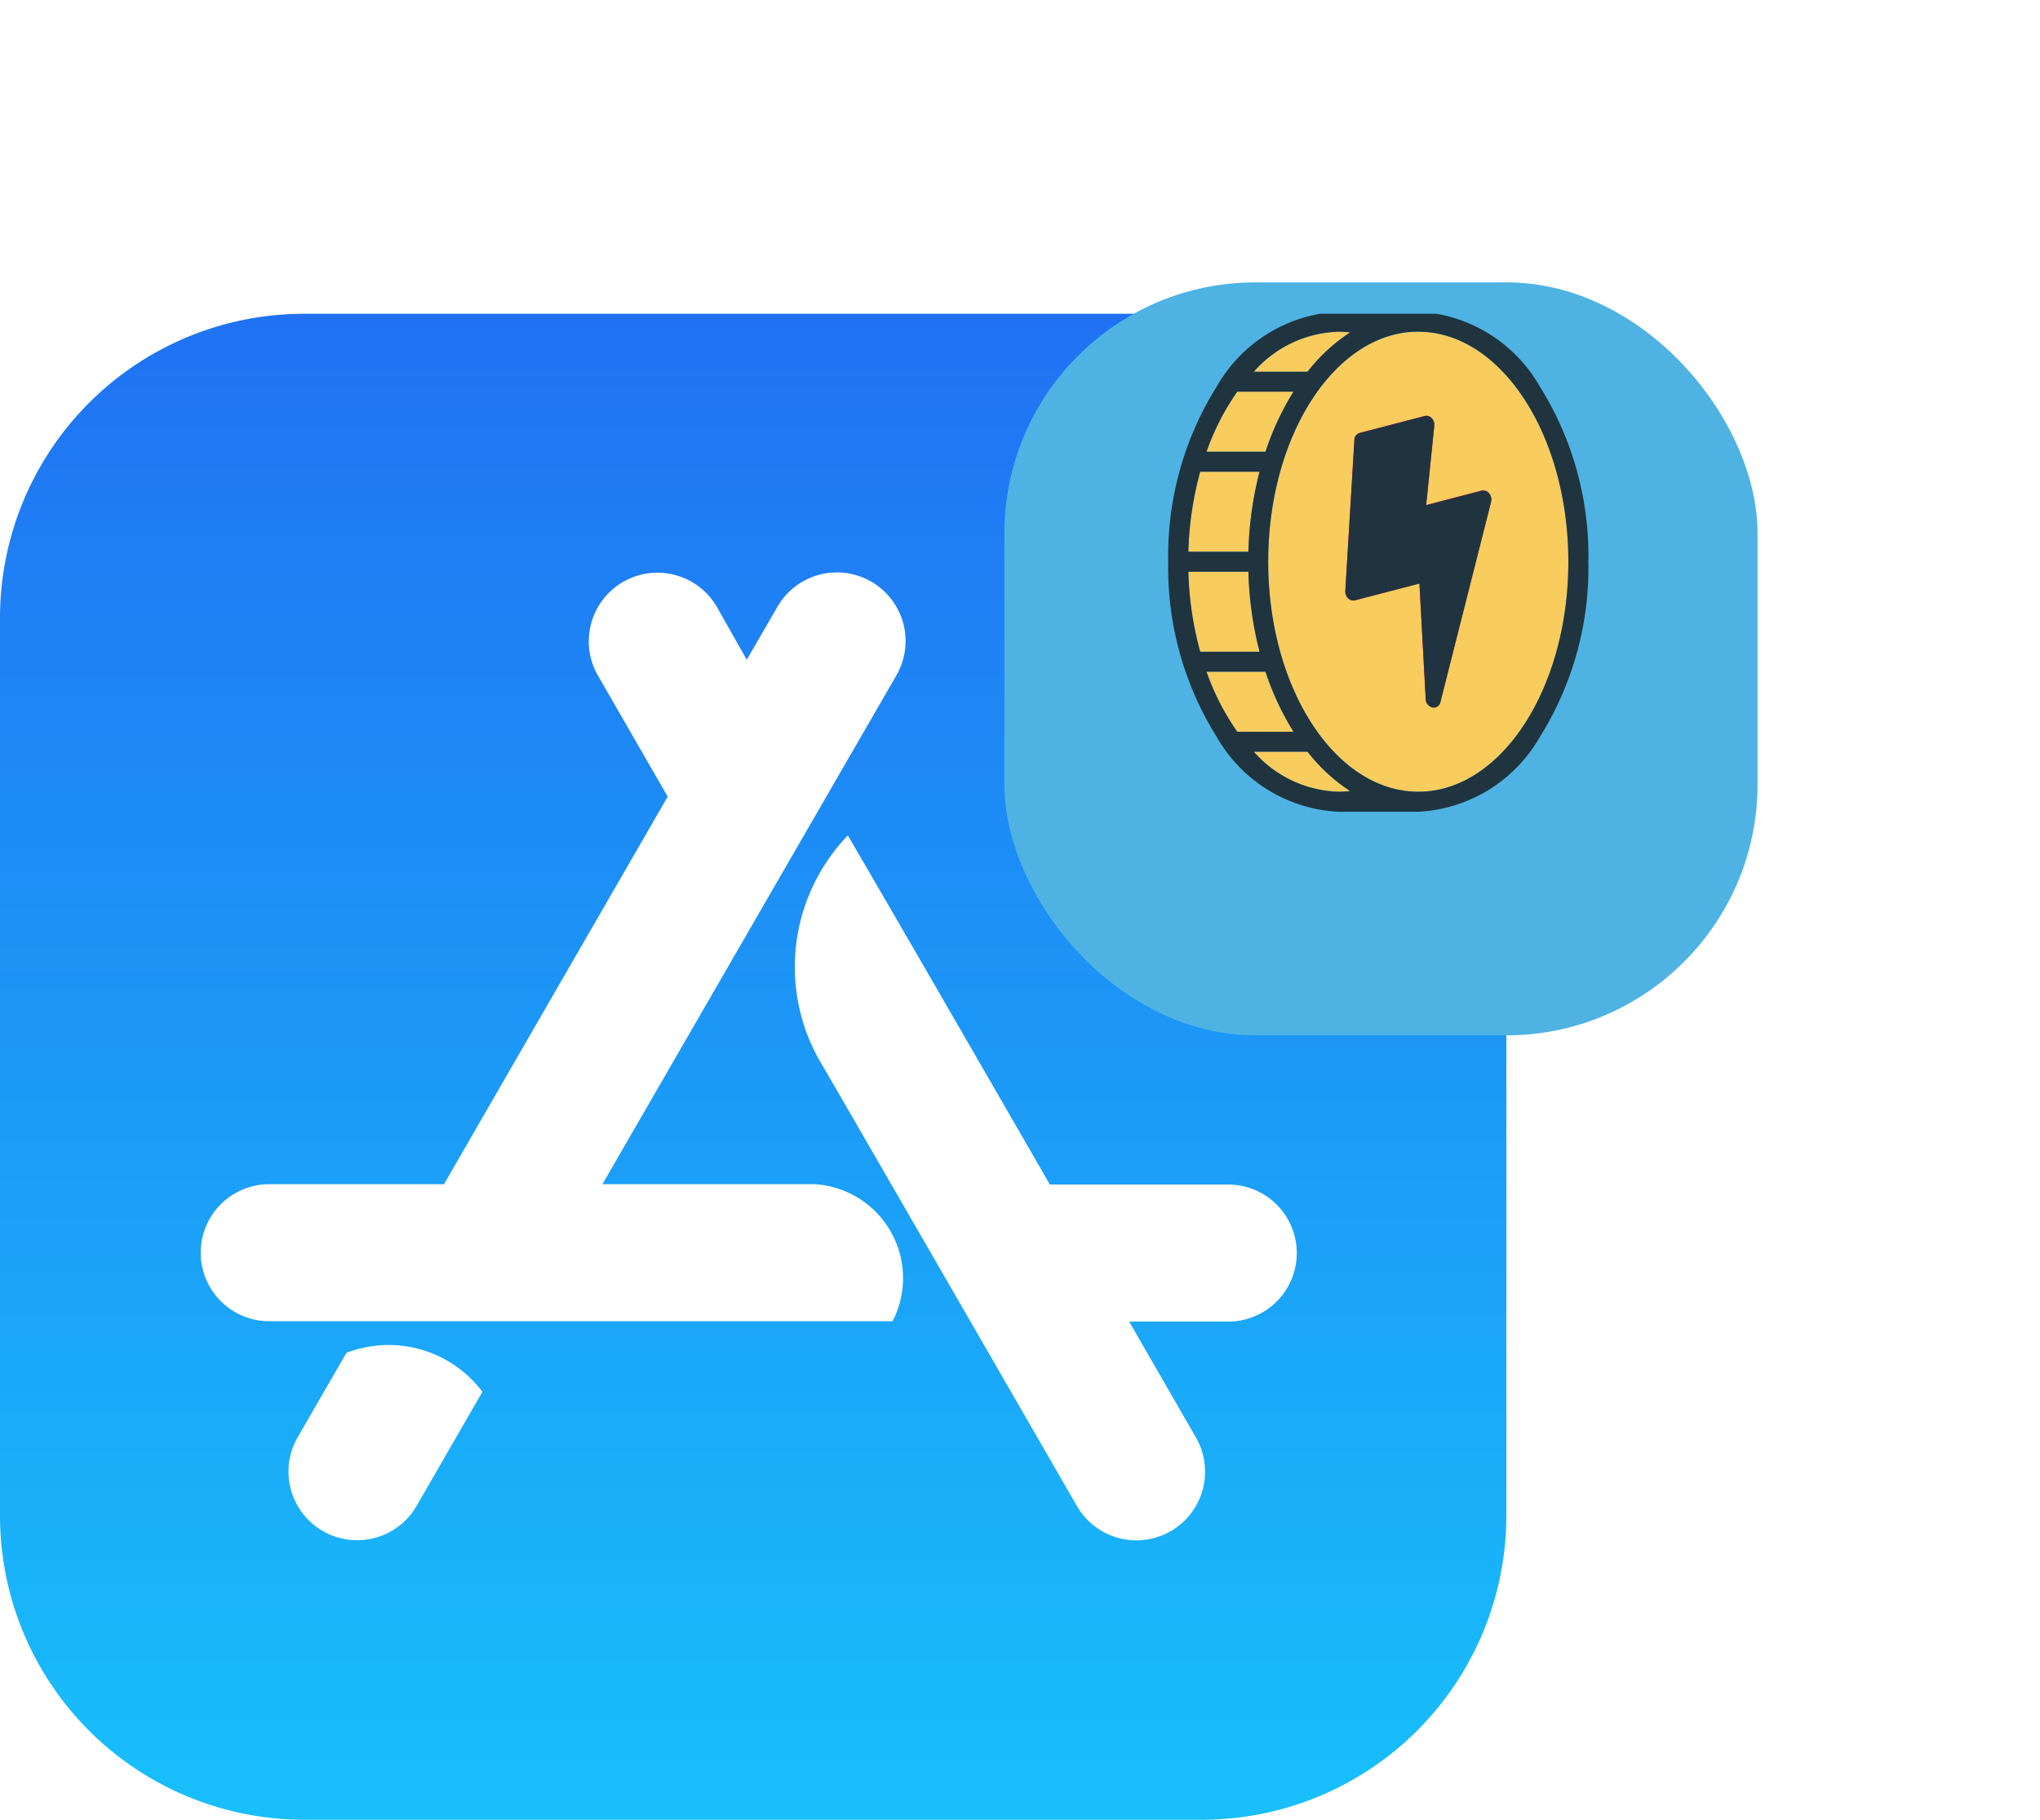 <svg xmlns="http://www.w3.org/2000/svg" xmlns:xlink="http://www.w3.org/1999/xlink" width="65.004" height="57.999" viewBox="0 0 65.004 57.999">
  <defs>
    <linearGradient id="linear-gradient" x1="0.5" y1="0.998" x2="0.5" y2="-0.002" gradientUnits="objectBoundingBox">
      <stop offset="0" stop-color="#18bffb"/>
      <stop offset="1" stop-color="#2072f3"/>
    </linearGradient>
    <filter id="Rectangle_3470" x="23.004" y="0" width="42" height="42" filterUnits="userSpaceOnUse">
      <feOffset dy="3" input="SourceAlpha"/>
      <feGaussianBlur stdDeviation="3" result="blur"/>
      <feFlood flood-color="#1f343e" flood-opacity="0.157"/>
      <feComposite operator="in" in2="blur"/>
      <feComposite in="SourceGraphic"/>
    </filter>
    <clipPath id="clip-path">
      <rect id="Rectangle_33" data-name="Rectangle 33" width="14" height="16" transform="translate(-0.001 0)" fill="none"/>
    </clipPath>
  </defs>
  <g id="Apple_Store_Icon" data-name="Apple Store Icon" transform="translate(-35.996 -290)">
    <g id="App_Store__iOS_" data-name="App_Store_(iOS)" transform="translate(35.996 300.001)">
      <path id="Path_12879" data-name="Path 12879" d="M38.3,0H9.7A9.692,9.692,0,0,0,0,9.7V38.308A9.69,9.69,0,0,0,9.7,48H38.308A9.7,9.7,0,0,0,48,38.3V9.7A9.7,9.7,0,0,0,38.3,0Z" fill="url(#linear-gradient)"/>
      <path id="Path_12880" data-name="Path 12880" d="M124,140.221l.972-1.68a2.188,2.188,0,1,1,3.792,2.184L119.4,156.937h6.774a3,3,0,0,1,2.472,4.368H108.784a2.184,2.184,0,1,1,0-4.368h5.568l7.128-12.353-2.226-3.864a2.188,2.188,0,0,1,3.792-2.184l.954,1.686Zm-8.424,23.333-2.1,3.642a2.188,2.188,0,0,1-3.792-2.184l1.56-2.7a3.739,3.739,0,0,1,4.332,1.242Zm18.083-6.606h5.682a2.184,2.184,0,1,1,0,4.368h-3.156l2.13,3.7a2.188,2.188,0,0,1-3.792,2.184q-5.382-9.333-8.07-13.979a6.042,6.042,0,0,1,.768-7.4q2.151,3.69,6.438,11.129Z" transform="translate(-100.204 -129.194)" fill="#fff"/>
    </g>
    <g id="Group_7588" data-name="Group 7588" transform="translate(-940 -911)">
      <g transform="matrix(1, 0, 0, 1, 976, 1201)" filter="url(#Rectangle_3470)">
        <rect id="Rectangle_3470-2" data-name="Rectangle 3470" width="24" height="24" rx="8" transform="translate(32 6)" fill="#4eb3e3"/>
      </g>
      <g id="Group_8421" data-name="Group 8421" transform="translate(1013.449 1210.868)">
        <g id="Group_22" data-name="Group 22" transform="translate(-0.449 0.132)" clip-path="url(#clip-path)">
          <path id="Path_244" data-name="Path 244" d="M62.381,11.52a3.15,3.15,0,0,0-.376.023,3.3,3.3,0,0,0-.9.243c-2.019.858-3.506,3.7-3.506,7.066s1.487,6.208,3.506,7.066a3.3,3.3,0,0,0,.9.243,3.15,3.15,0,0,0,.376.023c2.636,0,4.781-3.289,4.781-7.331s-2.145-7.331-4.781-7.331" transform="translate(-54.191 -10.948)" fill="#f8cc5d"/>
          <path id="Path_245" data-name="Path 245" d="M13.874,92.16H11.983a10.647,10.647,0,0,0-.377,2.55h1.913a11.315,11.315,0,0,1,.355-2.55" transform="translate(-10.742 -87.125)" fill="#f8cc5d"/>
          <path id="Path_246" data-name="Path 246" d="M24.83,46.08H23.041a7.776,7.776,0,0,0-.981,1.913h1.878a8.775,8.775,0,0,1,.892-1.913" transform="translate(-20.618 -43.595)" fill="#f8cc5d"/>
          <path id="Path_247" data-name="Path 247" d="M13.52,149.76H11.607a10.647,10.647,0,0,0,.377,2.55h1.891a11.318,11.318,0,0,1-.355-2.55" transform="translate(-10.743 -141.538)" fill="#f8cc5d"/>
          <path id="Path_248" data-name="Path 248" d="M52.353,11.543a3.162,3.162,0,0,0-.376-.023A3.733,3.733,0,0,0,49.286,12.8H51a5.587,5.587,0,0,1,1.355-1.252" transform="translate(-46.337 -10.948)" fill="#f8cc5d"/>
          <path id="Path_249" data-name="Path 249" d="M23.937,207.36H22.059a7.778,7.778,0,0,0,.981,1.913h1.789a8.78,8.78,0,0,1-.892-1.913" transform="translate(-20.617 -195.95)" fill="#f8cc5d"/>
          <path id="Path_250" data-name="Path 250" d="M51,253.44H49.286a3.734,3.734,0,0,0,2.691,1.275,3.148,3.148,0,0,0,.376-.023A5.587,5.587,0,0,1,51,253.44" transform="translate(-46.337 -239.48)" fill="#f8cc5d"/>
          <path id="Path_251" data-name="Path 251" d="M7.969,0H5.419A4.734,4.734,0,0,0,1.547,2.383,10.158,10.158,0,0,0,0,7.969a10.158,10.158,0,0,0,1.547,5.586,4.734,4.734,0,0,0,3.872,2.383h2.55a4.734,4.734,0,0,0,3.872-2.383,10.158,10.158,0,0,0,1.547-5.586A10.158,10.158,0,0,0,11.84,2.383,4.734,4.734,0,0,0,7.969,0M5.419.638A3.151,3.151,0,0,1,5.795.66,5.586,5.586,0,0,0,4.439,1.913H2.727A3.733,3.733,0,0,1,5.419.638M2.2,2.55H3.991A8.778,8.778,0,0,0,3.1,4.463H1.221A7.778,7.778,0,0,1,2.2,2.55M1.019,5.1H2.91a11.318,11.318,0,0,0-.355,2.55H.642A10.641,10.641,0,0,1,1.019,5.1M.642,8.288H2.555a11.318,11.318,0,0,0,.355,2.55H1.019a10.641,10.641,0,0,1-.377-2.55m1.559,5.1a7.778,7.778,0,0,1-.981-1.913H3.1a8.778,8.778,0,0,0,.892,1.913ZM5.419,15.3a3.733,3.733,0,0,1-2.691-1.275H4.439a5.585,5.585,0,0,0,1.355,1.252,3.151,3.151,0,0,1-.376.023m2.55,0a3.151,3.151,0,0,1-.376-.023,3.3,3.3,0,0,1-.9-.243c-2.019-.858-3.506-3.7-3.506-7.066S4.674,1.76,6.694.9a3.3,3.3,0,0,1,.9-.243A3.151,3.151,0,0,1,7.969.638c2.636,0,4.781,3.289,4.781,7.331S10.605,15.3,7.969,15.3" transform="translate(0.221 -0.065)" fill="#1f343e"/>
          <path id="Path_252" data-name="Path 252" d="M106.641,62.731l-1.617,6.392a.224.224,0,0,1-.158.167.21.21,0,0,1-.095,0,.281.281,0,0,1-.211-.263l-.2-3.686-2.055.536a.23.23,0,0,1-.217-.063.3.3,0,0,1-.09-.231l.289-4.82a.232.232,0,0,1,.165-.219l2.075-.541a.231.231,0,0,1,.221.067.3.3,0,0,1,.084.239l-.259,2.534,1.766-.461a.234.234,0,0,1,.235.082.3.3,0,0,1,.064.263" transform="translate(-96.135 -56.745)" fill="#ff007c"/>
          <path id="Path_253" data-name="Path 253" d="M106.342,62.385l-1.766.461.259-2.534a.3.3,0,0,0-.084-.239.231.231,0,0,0-.221-.067l-2.075.541a.232.232,0,0,0-.165.219L102,65.586a.3.3,0,0,0,.09.231.23.23,0,0,0,.217.063l2.055-.536.2,3.686a.281.281,0,0,0,.211.263.21.21,0,0,0,.1,0,.224.224,0,0,0,.157-.167l1.617-6.392a.3.3,0,0,0-.064-.263.235.235,0,0,0-.235-.082" transform="translate(-96.135 -56.745)" fill="#1f343e"/>
        </g>
      </g>
    </g>
  </g>
</svg>
